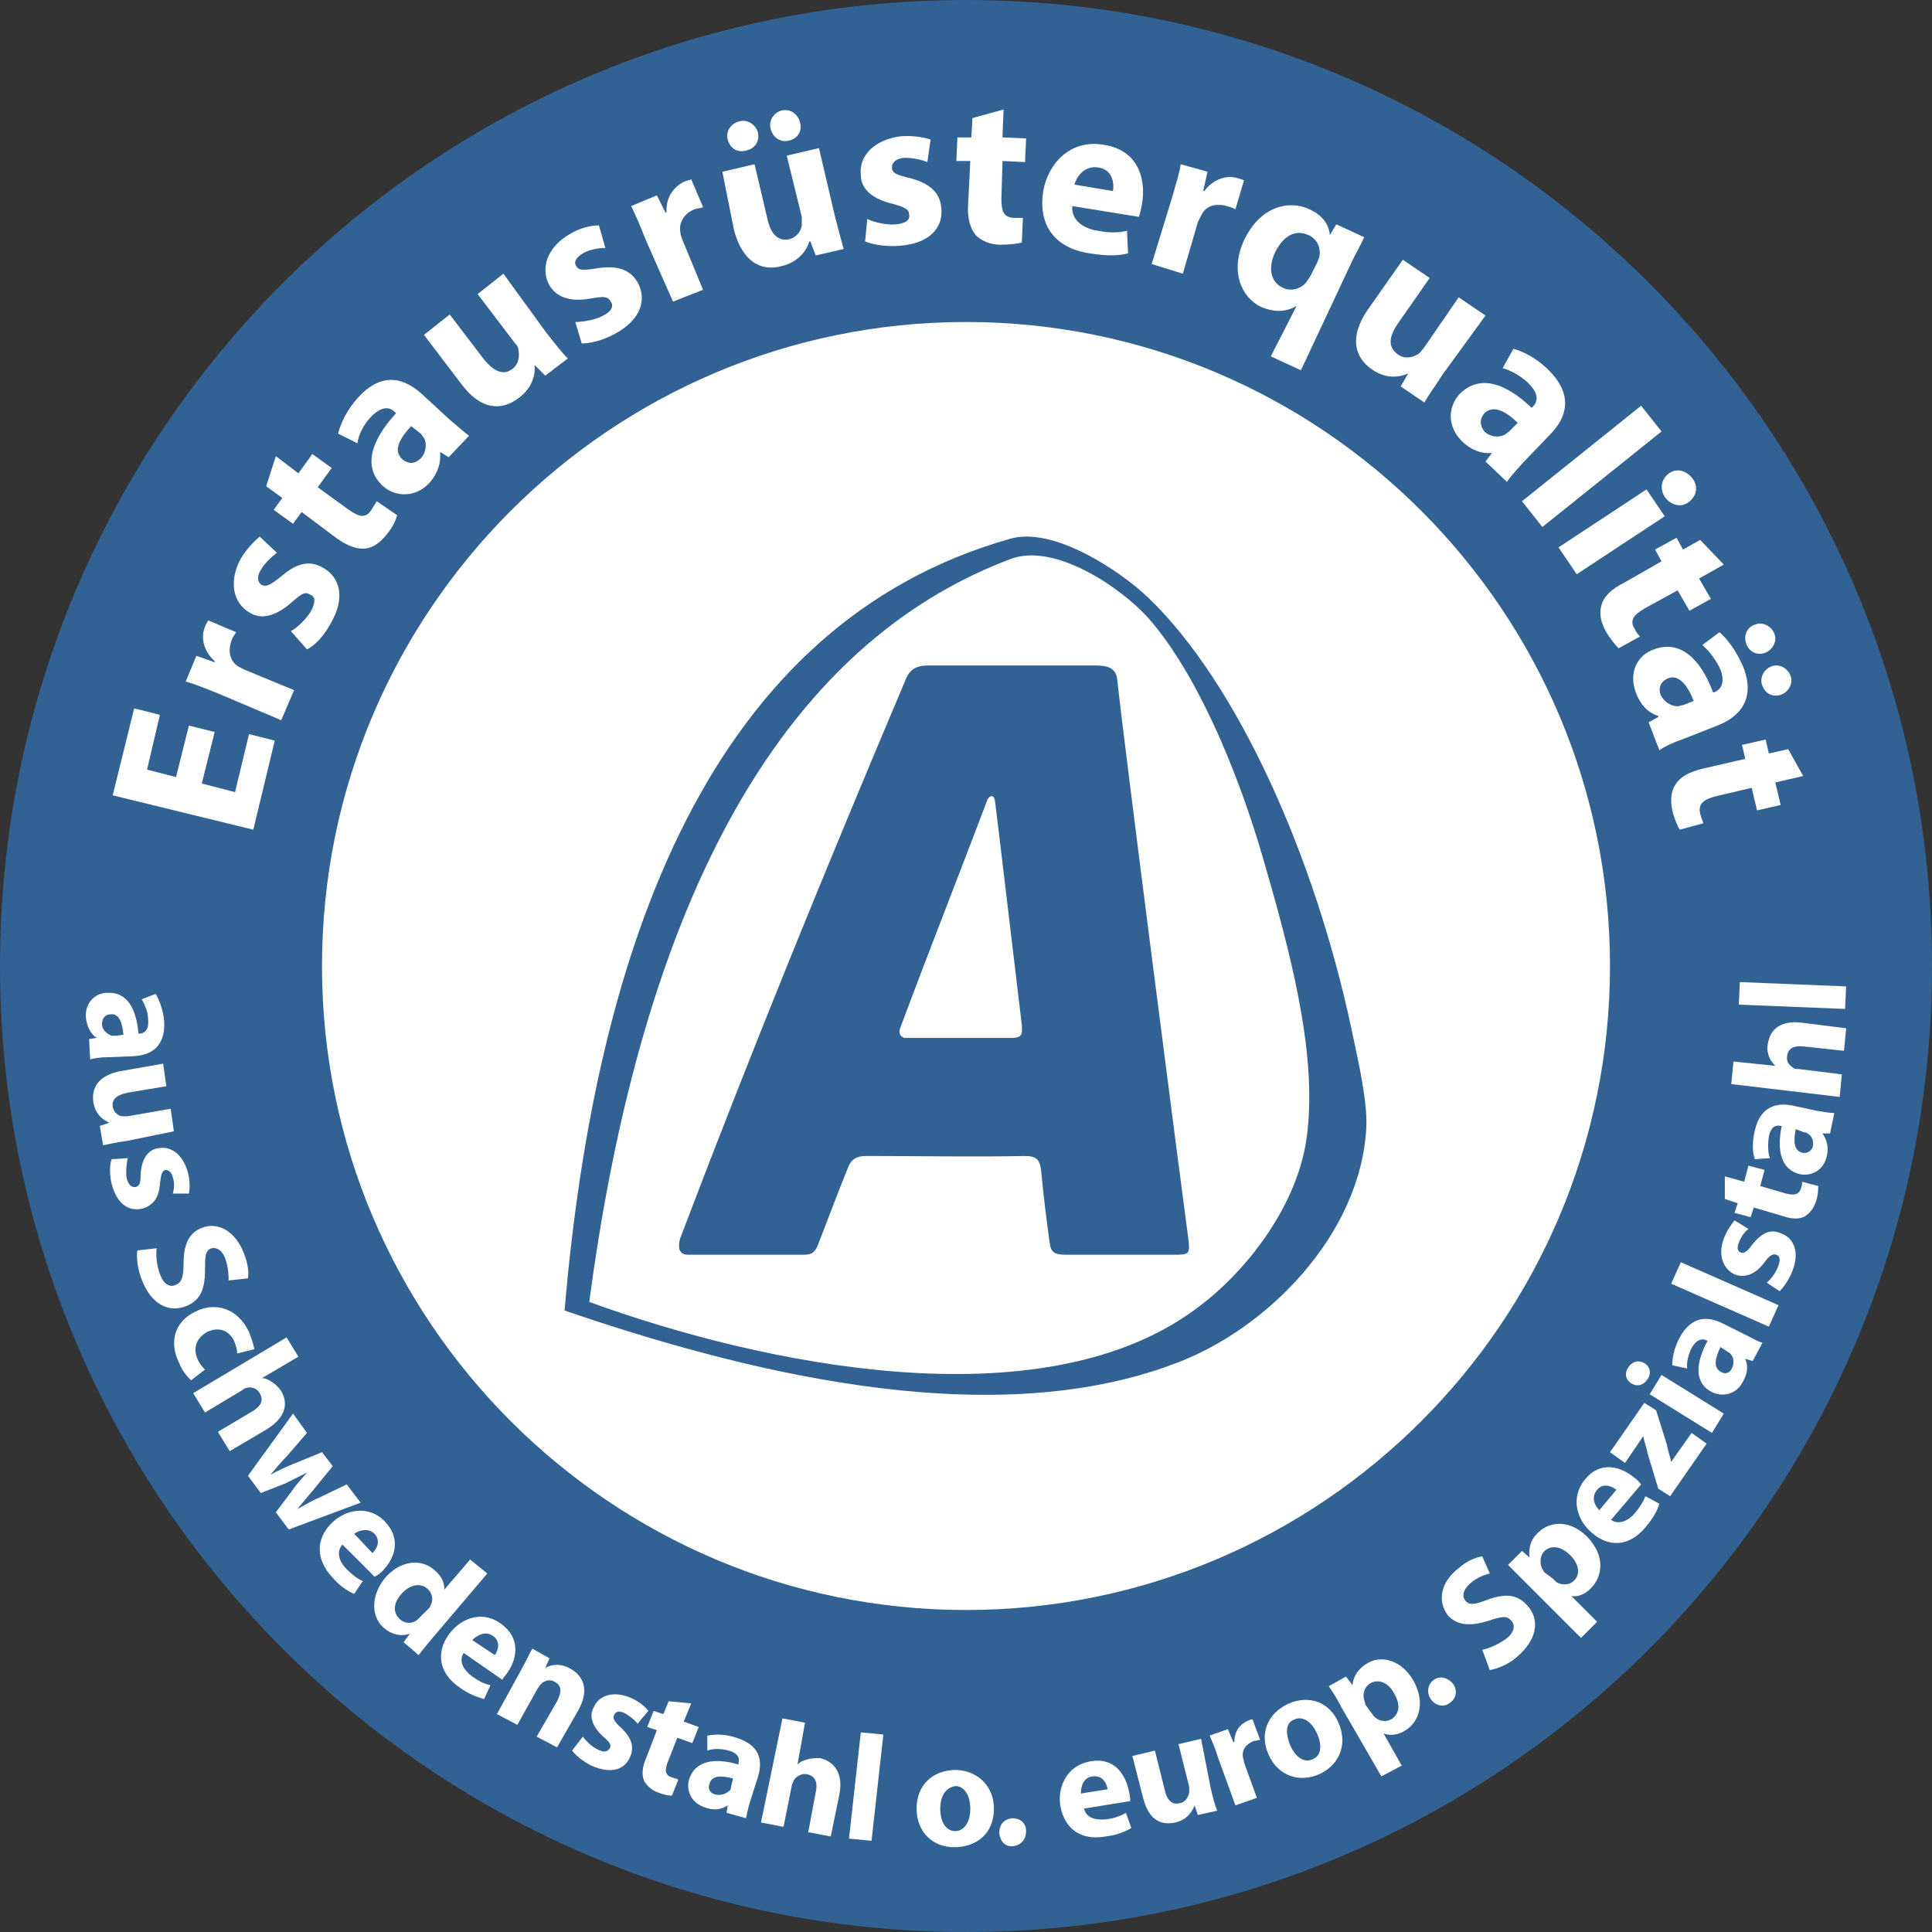 <?xml version="1.0" encoding="utf-8"?>
<!-- Generator: Adobe Illustrator 26.0.2, SVG Export Plug-In . SVG Version: 6.00 Build 0)  -->
<svg version="1.1" id="Ebene_1" xmlns="http://www.w3.org/2000/svg" xmlns:xlink="http://www.w3.org/1999/xlink" x="0px" y="0px"
	 viewBox="0 0 180 180" style="enable-background:new 0 0 180 180;" xml:space="preserve">
<rect x="0" y="0" width="180" height="180" fill="#333333" stroke="none"/>
<style type="text/css">
	.st0{fill:#326194;}
	.st1{fill:#FFFFFF;}
</style>
<g>
	<g>
		<path class="st0" d="M90,180c49.7,0,90-40.3,90-90S139.7,0,90,0S0,40.3,0,90S40.3,180,90,180"/>
	</g>
	<g>
		<path class="st1" d="M90,150c33.1,0,60-26.9,60-60s-26.9-60-60-60S30,56.9,30,90S56.9,150,90,150"/>
	</g>
</g>
<g>
	<path class="st1" d="M20,68.2L18.8,73l3.1,0.8l1.3-5.4l2.4,0.6l-2,8.3l-13.1-3.2l2-8.1l2.4,0.6l-1.2,5.1l2.7,0.7l1.2-4.8L20,68.2z"
		/>
</g>
<g>
	<path class="st1" d="M20.3,64.6c-1.3-0.5-2.2-0.9-3-1.1l1-2.4l1.7,0.6l0-0.1c-1.1-1-1.3-2.3-0.9-3.2c0.1-0.3,0.2-0.4,0.3-0.6
		l2.6,1.1c-0.1,0.2-0.3,0.4-0.4,0.7c-0.4,1-0.2,2,0.6,2.5c0.2,0.1,0.4,0.2,0.6,0.3l4.6,1.9l-1.2,2.8L20.3,64.6z"/>
</g>
<g>
	<path class="st1" d="M27.1,58.8c0.6-0.3,1.5-1.2,1.9-1.9c0.4-0.8,0.4-1.3-0.1-1.5c-0.5-0.3-0.8-0.1-1.7,0.7c-1.6,1.4-2.9,1.6-3.9,1
		c-1.6-0.9-2-2.9-0.9-5c0.6-1,1.3-1.7,1.8-2.1l1.6,1.5c-0.4,0.3-1.1,0.9-1.5,1.6c-0.4,0.6-0.3,1.2,0.1,1.4c0.4,0.2,0.8,0,1.8-0.8
		c1.5-1.3,2.7-1.5,3.9-0.8c1.6,0.9,2.1,2.8,0.7,5.2c-0.6,1.1-1.4,2-2.2,2.4L27.1,58.8z"/>
</g>
<g>
	<path class="st1" d="M25.7,42.5l2.1,1.6l1.3-1.8l1.8,1.3l-1.3,1.8l2.9,2.1c1,0.7,1.6,0.8,2.1,0c0.2-0.3,0.3-0.5,0.5-0.8l1.9,1.3
		c-0.1,0.4-0.4,1.1-0.9,1.7c-0.6,0.8-1.3,1.3-2,1.4c-0.8,0.1-1.7-0.2-2.8-1l-3.2-2.4l-0.8,1.1l-1.8-1.3l0.8-1.1l-1.5-1.1L25.7,42.5z
		"/>
</g>
<g>
	<path class="st1" d="M41.9,39.1c0.7,0.6,1.4,1.2,1.8,1.5l-1.9,2L41,42.1l0,0c0.1,1-0.2,2-1,2.9c-1.3,1.4-3.2,1.3-4.3,0.3
		c-1.9-1.7-1.2-4.2,1.2-6.8l-0.1-0.1c-0.4-0.4-1.1-0.7-2.2,0.4c-0.7,0.7-1.2,1.7-1.3,2.5l-1.8-0.9c0.2-0.8,0.7-2.1,1.9-3.4
		c2.2-2.4,4.3-1.8,6-0.2L41.9,39.1z M38.3,39.7c-1.1,1.2-1.7,2.3-0.8,3.1c0.6,0.5,1.2,0.4,1.7-0.1c0.5-0.5,0.6-1.4,0.3-1.9
		c-0.1-0.1-0.2-0.3-0.3-0.4L38.3,39.7z"/>
</g>
<g>
	<path class="st1" d="M50.9,31c0.8,1,1.4,1.8,2,2.4l-2.1,1.6l-1-1l0,0c0.1,0.7-0.1,2.1-1.5,3.1c-1.6,1.2-3.5,1.1-5.3-1.3l-3.5-4.6
		l2.4-1.9l3.2,4.2c0.9,1.1,1.8,1.5,2.6,0.9c0.7-0.5,0.7-1.3,0.6-1.8c0-0.2-0.1-0.4-0.3-0.6l-3.5-4.6l2.4-1.9L50.9,31z"/>
</g>
<g>
	<path class="st1" d="M53.6,30c0.7,0,1.9-0.2,2.6-0.6c0.8-0.4,1-0.9,0.7-1.3c-0.3-0.5-0.6-0.5-1.8-0.3c-2.1,0.4-3.3-0.2-3.9-1.2
		c-0.9-1.6-0.2-3.6,1.9-4.8c1-0.6,2-0.8,2.7-0.8l0.6,2.1c-0.5,0-1.4,0.1-2.1,0.5c-0.6,0.4-0.9,0.8-0.6,1.2c0.2,0.4,0.7,0.4,1.9,0.2
		c1.9-0.3,3.1,0.1,3.8,1.3c0.9,1.6,0.3,3.5-2.1,4.8c-1.1,0.6-2.3,0.9-3.1,0.9L53.6,30z"/>
</g>
<g>
	<path class="st1" d="M60.1,22.2c-0.5-1.3-0.9-2.2-1.3-3l2.4-1l0.8,1.6l0.1,0c-0.1-1.5,0.8-2.5,1.7-2.9c0.3-0.1,0.4-0.1,0.6-0.2
		l1.1,2.6c-0.2,0.1-0.5,0.1-0.8,0.2c-1,0.4-1.5,1.3-1.3,2.2c0,0.2,0.1,0.4,0.2,0.7l1.9,4.6l-2.8,1.1L60.1,22.2z"/>
</g>
<g>
	<path class="st1" d="M77.8,20.2c0.3,1.2,0.6,2.2,0.8,3l-2.6,0.6l-0.5-1.3l-0.1,0c-0.2,0.7-0.9,1.9-2.6,2.3
		c-1.9,0.5-3.6-0.4-4.4-3.3L67.3,16l3-0.7l1.2,5.1c0.3,1.4,1,2.1,2,1.9c0.8-0.2,1.2-0.9,1.2-1.4c0-0.2,0-0.4,0-0.7l-1.4-5.7l3-0.7
		L77.8,20.2z M67.8,13c-0.2-0.8,0.3-1.5,1.1-1.7c0.7-0.2,1.5,0.3,1.7,1c0.2,0.8-0.2,1.5-1,1.7C68.7,14.3,68,13.8,67.8,13z
		 M73.5,13.1c-0.8,0.2-1.5-0.3-1.7-1.1c-0.2-0.8,0.3-1.5,1-1.7c0.8-0.2,1.5,0.3,1.7,1C74.8,12.1,74.4,12.9,73.5,13.1L73.5,13.1z"/>
</g>
<g>
	<path class="st1" d="M80.8,20.4c0.6,0.3,1.8,0.6,2.7,0.5c0.9-0.1,1.3-0.4,1.2-0.9c0-0.5-0.4-0.7-1.5-1c-2.1-0.5-3-1.5-3-2.7
		c-0.2-1.8,1.3-3.3,3.7-3.6c1.1-0.1,2.2,0.1,2.8,0.3l-0.3,2.1c-0.5-0.2-1.3-0.4-2.2-0.4c-0.7,0.1-1.1,0.4-1.1,0.9
		c0,0.5,0.4,0.7,1.7,1c1.9,0.5,2.8,1.4,2.9,2.8c0.2,1.8-1.1,3.3-3.9,3.5c-1.3,0.1-2.4-0.1-3.2-0.4L80.8,20.4z"/>
</g>
<g>
	<path class="st1" d="M93.5,10.2l-0.1,2.6l2.2,0.1l-0.1,2.2L93.4,15l-0.1,3.5c0,1.2,0.2,1.7,1.1,1.8c0.4,0,0.6,0,0.9,0l-0.1,2.3
		c-0.4,0.1-1.1,0.2-2,0.2c-1,0-1.8-0.4-2.3-0.9c-0.5-0.6-0.8-1.6-0.7-2.9l0.2-4l-1.3,0l0.1-2.2l1.3,0l0.1-1.8L93.5,10.2z"/>
</g>
<g>
	<path class="st1" d="M99.9,19.2c-0.1,1.3,1,2.1,2.4,2.3c1,0.2,1.9,0.2,2.7,0l0.1,2.1c-1.1,0.3-2.3,0.2-3.6,0
		c-3.3-0.5-4.8-2.7-4.3-5.8c0.4-2.4,2.4-4.9,5.7-4.3c3.1,0.5,3.9,3.1,3.5,5.5c-0.1,0.5-0.2,1-0.3,1.2L99.9,19.2z M103.7,17.8
		c0.1-0.7,0-2-1.4-2.2c-1.3-0.2-2,0.9-2.2,1.6L103.7,17.8z"/>
</g>
<g>
	<path class="st1" d="M109.2,18.4c0.4-1.4,0.7-2.3,0.8-3.1l2.5,0.7l-0.4,1.8l0.1,0c0.9-1.2,2.2-1.5,3.1-1.2c0.3,0.1,0.4,0.1,0.6,0.2
		l-0.8,2.7c-0.2-0.1-0.4-0.2-0.8-0.3c-1.1-0.3-2,0-2.4,0.9c-0.1,0.2-0.2,0.4-0.3,0.6l-1.4,4.8l-2.9-0.9L109.2,18.4z"/>
</g>
<g>
	<path class="st1" d="M120.8,28.5L120.8,28.5c-1,0.6-2.1,0.6-3.3,0.1c-1.9-0.9-2.9-3.4-1.6-6.2c1.5-3.2,4.2-3.8,6.1-2.9
		c1.1,0.5,1.8,1.3,1.9,2.4l0,0l0.6-1l2.6,1.2c-0.4,0.9-0.9,1.7-1.3,2.6l-4.6,9.8l-2.8-1.3L120.8,28.5z M122.7,24.5
		c0.1-0.2,0.1-0.3,0.2-0.5c0.2-0.8-0.1-1.7-1-2.1c-1.3-0.6-2.4,0.2-3.1,1.6c-0.7,1.5-0.4,2.8,0.7,3.3c0.8,0.4,1.7,0.1,2.2-0.5
		c0.1-0.2,0.3-0.4,0.4-0.6L122.7,24.5z"/>
</g>
<g>
	<path class="st1" d="M134.4,34.9c-0.7,1.1-1.3,1.9-1.7,2.6l-2.2-1.5l0.7-1.2l0,0c-0.7,0.3-2,0.6-3.4-0.4c-1.6-1.1-2.1-3-0.4-5.5
		l3.3-4.7l2.5,1.7l-3,4.3c-0.8,1.2-0.9,2.1,0,2.8c0.7,0.5,1.4,0.3,1.9,0c0.2-0.1,0.3-0.3,0.5-0.5l3.3-4.8l2.5,1.7L134.4,34.9z"/>
</g>
<g>
	<path class="st1" d="M141.9,43.1c-0.6,0.7-1.2,1.3-1.5,1.8l-2-1.9l0.6-0.8l0,0c-1,0.1-2-0.3-2.8-1.1c-1.4-1.4-1.3-3.2-0.2-4.4
		c1.8-1.8,4.2-1.1,6.7,1.3l0.1-0.1c0.4-0.4,0.7-1.1-0.4-2.2c-0.7-0.7-1.7-1.2-2.4-1.4l1-1.8c0.8,0.2,2.1,0.8,3.3,2
		c2.3,2.3,1.7,4.4,0.1,6L141.9,43.1z M141.4,39.4c-1.1-1.1-2.3-1.7-3.1-0.9c-0.5,0.6-0.4,1.2,0,1.7c0.5,0.5,1.3,0.6,1.9,0.3
		c0.1-0.1,0.3-0.2,0.4-0.3L141.4,39.4z"/>
</g>
<g>
	<path class="st1" d="M152.9,37.8l1.9,2.4l-11.1,8.9l-1.9-2.4L152.9,37.8z"/>
</g>
<g>
	<path class="st1" d="M145.2,51l8.2-5.4l1.7,2.5l-8.2,5.4L145.2,51z M157.3,46.8c-0.7,0.5-1.6,0.3-2.2-0.5c-0.5-0.8-0.3-1.7,0.4-2.2
		c0.7-0.5,1.6-0.3,2.2,0.5S158,46.3,157.3,46.8z"/>
</g>
<g>
	<path class="st1" d="M160.6,52.6l-2.3,1.3l1.1,1.9l-2,1.1l-1.1-1.9l-3.1,1.7c-1,0.6-1.4,1.1-0.9,1.9c0.2,0.4,0.3,0.5,0.5,0.7
		l-2,1.1c-0.3-0.3-0.8-0.9-1.2-1.6c-0.5-0.9-0.6-1.7-0.4-2.4c0.2-0.8,0.9-1.5,2.1-2.1l3.5-2l-0.6-1.1l2-1.1l0.6,1.1l1.6-0.9
		L160.6,52.6z"/>
</g>
<g>
	<path class="st1" d="M156.7,68.9c-0.9,0.3-1.7,0.7-2.1,1l-1-2.6l0.9-0.5l0-0.1c-1-0.3-1.7-1.1-2.1-2.2c-0.7-1.9,0.2-3.5,1.7-4
		c2.4-0.9,4.3,0.8,5.5,4l0.1,0c0.5-0.2,1.1-0.7,0.6-2.1c-0.4-0.9-1.1-1.8-1.7-2.3l1.6-1.2c0.6,0.5,1.5,1.6,2.2,3.2
		c1.2,3-0.3,4.7-2.4,5.5L156.7,68.9z M157.8,65.3c-0.6-1.5-1.4-2.5-2.4-2.1c-0.7,0.3-0.9,0.9-0.7,1.5c0.3,0.7,1,1.1,1.6,1.1
		c0.2,0,0.3-0.1,0.5-0.1L157.8,65.3z M163.5,58.2c0.7-0.3,1.5,0.1,1.8,0.8c0.3,0.7-0.1,1.5-0.8,1.8c-0.7,0.3-1.5,0-1.8-0.8
		S162.8,58.4,163.5,58.2z M164.2,63.9c-0.3-0.7,0.1-1.5,0.8-1.8c0.7-0.3,1.5,0.1,1.8,0.8c0.3,0.7-0.1,1.5-0.8,1.8
		C165.3,65,164.5,64.7,164.2,63.9L164.2,63.9z"/>
</g>
<g>
	<path class="st1" d="M168,72.3l-2.6,0.6l0.5,2.1l-2.2,0.5l-0.5-2.1l-3.4,0.8c-1.1,0.3-1.6,0.7-1.4,1.6c0.1,0.4,0.2,0.6,0.3,0.9
		l-2.2,0.6c-0.2-0.3-0.5-1-0.7-1.8c-0.2-1-0.1-1.8,0.3-2.4c0.4-0.7,1.3-1.2,2.6-1.5l3.9-0.9l-0.3-1.3l2.2-0.5l0.3,1.3l1.8-0.4
		L168,72.3z"/>
</g>
<g>
	<path class="st1" d="M10,98.5c-0.6,0-1.3,0.1-1.6,0.2l-0.1-1.9L9,96.7l0,0c-0.6-0.4-0.9-1.1-1-1.9c-0.1-1.4,0.9-2.3,2-2.3
		c1.8-0.1,2.7,1.4,2.9,3.8l0.1,0c0.4,0,0.9-0.3,0.8-1.3c0-0.7-0.3-1.4-0.6-1.9l1.3-0.5c0.3,0.5,0.7,1.4,0.8,2.6
		c0.1,2.3-1.2,3.1-2.8,3.2L10,98.5z M11.5,96.4c-0.1-1.1-0.4-2-1.2-1.9c-0.5,0-0.8,0.4-0.8,0.9c0,0.5,0.4,0.9,0.9,1.1
		c0.1,0,0.2,0,0.4,0L11.5,96.4z"/>
</g>
<g>
	<path class="st1" d="M11.8,106.3c-0.9,0.1-1.6,0.3-2.2,0.4l-0.3-1.8l0.9-0.3l0,0c-0.5-0.2-1.3-0.7-1.5-1.9
		c-0.2-1.4,0.5-2.5,2.5-2.9l4-0.7l0.3,2.1l-3.6,0.6c-1,0.2-1.5,0.6-1.4,1.3c0.1,0.6,0.6,0.9,0.9,0.9c0.1,0,0.3,0,0.5,0l4-0.7
		l0.3,2.1L11.8,106.3z"/>
</g>
<g>
	<path class="st1" d="M11.9,107.9c-0.1,0.4-0.2,1.3-0.1,1.9c0.2,0.6,0.4,0.8,0.8,0.8c0.4-0.1,0.5-0.3,0.5-1.2
		c0.1-1.5,0.7-2.2,1.5-2.4c1.3-0.3,2.4,0.5,2.9,2.2c0.2,0.8,0.2,1.5,0.1,2l-1.5,0c0.1-0.3,0.2-1,0-1.5c-0.1-0.5-0.4-0.7-0.7-0.7
		c-0.3,0.1-0.4,0.4-0.5,1.3c-0.1,1.4-0.7,2-1.6,2.3c-1.3,0.3-2.4-0.4-2.9-2.3c-0.2-0.9-0.2-1.7,0-2.3L11.9,107.9z"/>
</g>
<g>
</g>
<g>
	<path class="st1" d="M14.6,116.3c-0.1,0.6,0,1.6,0.3,2.4c0.3,0.9,0.9,1.3,1.5,1c0.5-0.2,0.7-0.7,0.7-1.9c0-1.7,0.4-2.9,1.7-3.4
		c1.5-0.6,3.1,0.3,3.9,2.3c0.4,1,0.5,1.8,0.4,2.4l-1.8,0.2c0-0.4,0-1.1-0.3-2c-0.3-0.9-0.9-1.1-1.3-1c-0.6,0.2-0.6,0.8-0.6,2.1
		c0,1.8-0.5,2.8-1.8,3.3c-1.5,0.6-3.2-0.1-4.1-2.5c-0.4-1-0.5-2.1-0.4-2.7L14.6,116.3z"/>
</g>
<g>
	<path class="st1" d="M17.8,128.6c-0.3-0.3-0.8-0.8-1.1-1.6c-1-2-0.4-3.9,1.5-4.8c1.8-0.9,3.9-0.4,5,1.9c0.2,0.5,0.4,1.1,0.5,1.6
		l-1.6,0.4c0-0.3-0.1-0.7-0.3-1.2c-0.5-1-1.5-1.3-2.5-0.8c-1.1,0.6-1.3,1.6-0.9,2.5c0.2,0.5,0.5,0.8,0.7,1L17.8,128.6z"/>
</g>
<g>
	<path class="st1" d="M26.7,124.6l1.1,1.8l-3.4,2l0,0c0.4,0,0.7,0.2,1,0.4c0.3,0.2,0.6,0.5,0.8,0.8c0.7,1.2,0.4,2.5-1.4,3.6l-3.4,2
		l-1.1-1.8l3.2-1.9c0.8-0.5,1.1-1,0.7-1.7c-0.3-0.5-0.8-0.6-1.2-0.5c-0.1,0-0.3,0.1-0.4,0.2l-3.5,2.1l-1.1-1.8L26.7,124.6z"/>
</g>
<g>
	<path class="st1" d="M28.6,133.5l-1.9,2.2c-0.5,0.5-1,1.1-1.5,1.7l0,0c0.7-0.4,1.4-0.7,2.1-1l2.7-1.1l1,1.3l-1.8,2.2
		c-0.5,0.6-1,1.2-1.5,1.8l0,0c0.7-0.4,1.4-0.8,2.1-1.1l2.5-1.2l1.3,1.7l-6.7,2.5l-1.2-1.6l1.5-2c0.4-0.6,0.8-1,1.4-1.7l0,0
		c-0.8,0.4-1.4,0.7-2,1l-2.3,0.9l-1.2-1.6l4.2-5.8L28.6,133.5z"/>
</g>
<g>
	<path class="st1" d="M31.9,143.9c-0.6,0.7-0.3,1.6,0.4,2.3c0.5,0.5,1,0.9,1.5,1.1l-0.8,1.2c-0.7-0.3-1.4-0.8-2-1.5
		c-1.6-1.7-1.6-3.6-0.1-5.1c1.2-1.2,3.4-1.8,5-0.1c1.5,1.6,0.9,3.4-0.3,4.6c-0.3,0.3-0.5,0.4-0.7,0.5L31.9,143.9z M34.7,144.7
		c0.4-0.4,0.8-1.1,0.2-1.8c-0.6-0.6-1.5-0.3-1.9,0L34.7,144.7z"/>
</g>
<g>
	<path class="st1" d="M45.4,146.6l-5.1,6c-0.5,0.6-1,1.2-1.3,1.6l-1.4-1.2l0.6-0.8l0,0c-0.8,0.3-1.7,0.1-2.4-0.5
		c-1.2-1-1.3-2.9,0-4.6c1.5-1.8,3.5-1.9,4.7-0.8c0.7,0.6,0.9,1.2,0.9,1.8l0,0l2.4-2.8L45.4,146.6z M39.9,149.9
		c0.1-0.1,0.2-0.2,0.2-0.3c0.3-0.5,0.2-1.2-0.3-1.6c-0.7-0.6-1.7-0.3-2.4,0.5c-0.8,0.9-0.8,1.8-0.1,2.4c0.5,0.4,1.1,0.4,1.6,0
		c0.1-0.1,0.2-0.2,0.3-0.3L39.9,149.9z"/>
</g>
<g>
	<path class="st1" d="M43.2,154c-0.5,0.8,0,1.6,0.8,2.2c0.6,0.4,1.1,0.7,1.7,0.8l-0.6,1.3c-0.7-0.2-1.5-0.5-2.3-1.1
		c-1.9-1.3-2.2-3.2-1-4.9c1-1.4,3-2.4,4.9-1c1.8,1.3,1.5,3.2,0.6,4.5c-0.2,0.3-0.4,0.5-0.5,0.7L43.2,154z M46.1,154.2
		c0.3-0.4,0.6-1.3-0.2-1.8c-0.7-0.5-1.5,0-1.9,0.4L46.1,154.2z"/>
</g>
<g>
	<path class="st1" d="M48.6,155.5c0.4-0.7,0.7-1.4,1-1.9l1.6,0.9l-0.4,0.9l0,0c0.5-0.3,1.4-0.5,2.4,0.1c1.2,0.7,1.7,2,0.7,3.8
		l-2,3.5l-1.9-1l1.9-3.3c0.4-0.8,0.5-1.4-0.2-1.8c-0.5-0.3-1-0.1-1.3,0.2c-0.1,0.1-0.2,0.3-0.3,0.4l-1.9,3.4l-1.9-1L48.6,155.5z"/>
</g>
<g>
	<path class="st1" d="M54.3,161.8c0.3,0.4,0.9,1,1.4,1.2c0.6,0.3,0.9,0.2,1.1-0.1c0.2-0.3,0-0.6-0.6-1.1c-1.1-1-1.3-2-0.9-2.7
		c0.5-1.2,1.9-1.6,3.5-0.9c0.7,0.3,1.3,0.8,1.6,1.2l-1,1.2c-0.2-0.3-0.7-0.7-1.2-1c-0.5-0.2-0.8-0.2-1,0.2c-0.1,0.3,0,0.6,0.7,1.2
		c1,1,1.2,1.8,0.8,2.7c-0.5,1.2-1.8,1.6-3.6,0.8c-0.8-0.4-1.4-0.9-1.8-1.4L54.3,161.8z"/>
</g>
<g>
	<path class="st1" d="M64.4,158.7l-0.7,1.7l1.4,0.5l-0.6,1.5l-1.4-0.5l-0.9,2.3c-0.3,0.8-0.2,1.2,0.4,1.4c0.3,0.1,0.4,0.1,0.6,0.2
		l-0.6,1.5c-0.3,0-0.8-0.1-1.3-0.3c-0.6-0.2-1.1-0.7-1.3-1.1c-0.2-0.5-0.2-1.2,0.2-2.1l1-2.6l-0.9-0.3l0.6-1.5l0.9,0.3l0.5-1.2
		L64.4,158.7z"/>
</g>
<g>
	<path class="st1" d="M69.9,167.8c-0.2,0.6-0.3,1.2-0.4,1.6l-1.8-0.5l0.1-0.7l0,0c-0.6,0.4-1.3,0.5-2.1,0.2
		c-1.3-0.4-1.8-1.6-1.5-2.6c0.5-1.7,2.3-2.1,4.6-1.4l0-0.1c0.1-0.4,0.1-0.9-0.9-1.2c-0.7-0.2-1.5-0.2-2,0l0-1.4
		c0.5-0.1,1.5-0.2,2.7,0.2c2.2,0.7,2.5,2.1,2,3.7L69.9,167.8z M68.3,165.7c-1.1-0.3-2-0.3-2.2,0.5c-0.2,0.5,0.1,0.9,0.6,1
		c0.5,0.1,1-0.1,1.3-0.4c0.1-0.1,0.1-0.2,0.1-0.3L68.3,165.7z"/>
</g>
<g>
	<path class="st1" d="M72.9,160.1l2.1,0.4l-0.7,3.9l0,0c0.3-0.3,0.6-0.4,1-0.5c0.3-0.1,0.8-0.1,1.1-0.1c1.3,0.3,2.2,1.4,1.8,3.4
		l-0.8,3.9l-2.1-0.4L76,167c0.2-0.9,0-1.5-0.8-1.7c-0.5-0.1-1,0.2-1.2,0.5c-0.1,0.1-0.1,0.3-0.2,0.4l-0.8,4l-2.1-0.4L72.9,160.1z"/>
</g>
<g>
	<path class="st1" d="M80.2,161.4l2.1,0.2l-1.1,9.9l-2.1-0.2L80.2,161.4z"/>
</g>
<g>
</g>
<g>
	<path class="st1" d="M92.6,168.5c0,2.5-1.8,3.6-3.7,3.6c-2,0-3.5-1.4-3.5-3.6c0-2.2,1.5-3.6,3.7-3.6
		C91.2,165,92.6,166.5,92.6,168.5z M87.6,168.5c0,1.2,0.5,2.1,1.4,2.1c0.8,0,1.4-0.8,1.4-2.1c0-1-0.4-2-1.3-2.1
		C88,166.5,87.6,167.5,87.6,168.5z"/>
</g>
<g>
	<path class="st1" d="M93.1,170.8c0-0.8,0.4-1.3,1.2-1.4c0.7,0,1.3,0.4,1.3,1.2c0,0.7-0.4,1.3-1.2,1.4
		C93.7,172.1,93.2,171.6,93.1,170.8z"/>
</g>
<g>
</g>
<g>
	<path class="st1" d="M101,168.5c0.2,0.9,1.1,1.1,2.1,1c0.7-0.1,1.3-0.3,1.8-0.6l0.5,1.4c-0.6,0.4-1.5,0.7-2.4,0.8
		c-2.3,0.4-3.8-0.7-4.2-2.8c-0.3-1.7,0.5-3.8,2.8-4.2c2.2-0.4,3.3,1.2,3.6,2.9c0.1,0.4,0.1,0.7,0.1,0.8L101,168.5z M103.2,166.7
		c-0.1-0.5-0.4-1.3-1.4-1.2c-0.9,0.1-1.1,1-1.1,1.6L103.2,166.7z"/>
</g>
<g>
	<path class="st1" d="M112.8,166.6c0.2,0.9,0.4,1.6,0.6,2.1l-1.8,0.4l-0.3-0.9l0,0c-0.2,0.5-0.6,1.3-1.8,1.6c-1.4,0.3-2.5-0.3-3-2.3
		l-1-3.9l2.1-0.5l0.9,3.6c0.2,1,0.7,1.5,1.4,1.3c0.6-0.1,0.8-0.6,0.9-1c0-0.1,0-0.3,0-0.5l-1-4l2.1-0.5L112.8,166.6z"/>
</g>
<g>
	<path class="st1" d="M113.5,163.8c-0.3-1-0.6-1.6-0.8-2.1l1.7-0.6l0.5,1.2l0.1,0c0-1.1,0.6-1.7,1.3-2c0.2-0.1,0.3-0.1,0.4-0.1
		l0.7,1.9c-0.2,0-0.3,0.1-0.6,0.1c-0.7,0.3-1.1,0.8-1,1.5c0,0.1,0.1,0.3,0.1,0.5l1.2,3.3l-2,0.7L113.5,163.8z"/>
</g>
<g>
	<path class="st1" d="M124.7,160.5c1,2.3-0.2,4.1-1.8,4.8c-1.8,0.8-3.8,0.2-4.7-1.8c-0.9-2-0.1-3.9,1.9-4.8
		C122,157.9,123.9,158.6,124.7,160.5z M120.2,162.6c0.5,1.1,1.3,1.7,2.1,1.3c0.8-0.3,0.9-1.3,0.4-2.4c-0.4-0.9-1.2-1.7-2.1-1.3
		C119.7,160.5,119.8,161.6,120.2,162.6z"/>
</g>
<g>
	<path class="st1" d="M125,159.1c-0.4-0.8-0.8-1.4-1.2-2l1.6-0.9l0.6,0.8l0,0c0.1-0.9,0.6-1.6,1.5-2.1c1.3-0.7,3.1-0.2,4.2,1.7
		c1.2,2.2,0.4,4-0.9,4.7c-0.7,0.4-1.4,0.4-1.9,0.2l0,0l1.7,3l-1.9,1L125,159.1z M127.7,159.5c0.1,0.1,0.2,0.3,0.3,0.4
		c0.4,0.4,1,0.6,1.6,0.3c0.8-0.5,0.9-1.4,0.3-2.4c-0.5-1-1.4-1.4-2.2-1c-0.5,0.3-0.8,0.9-0.6,1.6c0,0.1,0.1,0.2,0.1,0.4L127.7,159.5
		z"/>
</g>
<g>
	<path class="st1" d="M133.3,158.3c-0.4-0.6-0.3-1.4,0.3-1.8c0.6-0.4,1.3-0.2,1.8,0.4c0.4,0.6,0.3,1.4-0.4,1.8
		C134.5,159.1,133.7,158.9,133.3,158.3z"/>
</g>
<g>
</g>
<g>
	<path class="st1" d="M138.1,153.7c0.6-0.1,1.5-0.5,2.2-1c0.8-0.6,0.9-1.3,0.5-1.7c-0.4-0.5-0.9-0.4-2.1,0c-1.6,0.5-2.9,0.5-3.8-0.5
		c-1-1.3-0.7-3.1,1-4.4c0.8-0.7,1.6-1,2.2-1.1l0.7,1.6c-0.4,0.1-1.1,0.3-1.8,0.9c-0.7,0.6-0.8,1.2-0.5,1.6c0.4,0.5,0.9,0.4,2.2-0.1
		c1.7-0.6,2.8-0.4,3.7,0.7c1,1.2,0.9,3-1.1,4.7c-0.8,0.7-1.9,1.1-2.5,1.2L138.1,153.7z"/>
</g>
<g>
	<path class="st1" d="M142.1,147.4c-0.6-0.6-1.2-1.2-1.6-1.6l1.3-1.3l0.7,0.6l0,0c-0.1-0.9,0.1-1.7,0.9-2.4c1.1-1,2.9-1.1,4.5,0.5
		c1.7,1.8,1.4,3.7,0.3,4.8c-0.6,0.6-1.3,0.8-1.8,0.7l0,0l2.4,2.4l-1.5,1.5L142.1,147.4z M144.7,147.1c0.1,0.1,0.2,0.2,0.3,0.3
		c0.5,0.3,1.2,0.3,1.6-0.1c0.7-0.6,0.5-1.6-0.3-2.4c-0.8-0.8-1.7-1-2.4-0.4c-0.4,0.4-0.5,1.1-0.2,1.7c0.1,0.1,0.1,0.2,0.2,0.3
		L144.7,147.1z"/>
</g>
<g>
	<path class="st1" d="M150.1,141.6c0.7,0.5,1.6,0.1,2.2-0.6c0.5-0.6,0.8-1.1,1-1.6l1.3,0.7c-0.2,0.7-0.7,1.5-1.3,2.2
		c-1.5,1.8-3.4,1.9-5,0.5c-1.3-1.1-2.1-3.2-0.6-5c1.4-1.7,3.3-1.2,4.6-0.1c0.3,0.2,0.5,0.5,0.6,0.6L150.1,141.6z M150.6,138.8
		c-0.4-0.3-1.2-0.7-1.8,0c-0.6,0.7-0.2,1.5,0.2,1.9L150.6,138.8z"/>
</g>
<g>
	<path class="st1" d="M154.5,138.7l-1-3.3c-0.1-0.6-0.3-1-0.4-1.6l0,0l-1.7,2.5l-1.4-1l3.2-4.6l1.1,0.7l1,3.2
		c0.1,0.6,0.3,1.1,0.4,1.6l0,0l1.9-2.7l1.4,1l-3.4,4.9L154.5,138.7z"/>
</g>
<g>
	<path class="st1" d="M153.2,127c0.5,0.3,0.7,0.9,0.3,1.5c-0.4,0.6-1,0.7-1.5,0.4c-0.5-0.3-0.7-0.9-0.3-1.5S152.7,126.7,153.2,127z
		 M159.5,133.5l-5.8-3.6l1.1-1.8l5.8,3.6L159.5,133.5z"/>
</g>
<g>
	<path class="st1" d="M162.7,124.4c0.6,0.3,1.1,0.6,1.5,0.7l-0.9,1.7l-0.7-0.2l0,0c0.3,0.7,0.2,1.4-0.2,2.1c-0.6,1.2-1.9,1.5-2.9,1
		c-1.6-0.8-1.6-2.6-0.4-4.8l-0.1,0c-0.3-0.2-0.9-0.2-1.4,0.7c-0.3,0.6-0.5,1.4-0.4,1.9l-1.4-0.3c0-0.5,0.1-1.5,0.7-2.6
		c1.1-2,2.6-2,4-1.3L162.7,124.4z M160.3,125.5c-0.5,1-0.7,1.9,0,2.3c0.5,0.3,0.9,0.1,1.1-0.4c0.2-0.5,0.1-1-0.2-1.3
		c-0.1-0.1-0.2-0.1-0.3-0.2L160.3,125.5z"/>
</g>
<g>
	<path class="st1" d="M155.7,119.6l0.9-2l9.1,4l-0.9,2L155.7,119.6z"/>
</g>
<g>
	<path class="st1" d="M164.6,119.5c0.4-0.3,0.9-1,1.1-1.6c0.2-0.6,0.1-0.9-0.2-1c-0.3-0.1-0.6,0-1.1,0.7c-0.9,1.2-1.8,1.4-2.6,1.2
		c-1.2-0.4-1.8-1.8-1.2-3.4c0.3-0.8,0.7-1.3,1-1.7l1.3,0.8c-0.3,0.2-0.7,0.7-0.9,1.3c-0.2,0.5-0.1,0.8,0.2,0.9
		c0.3,0.1,0.6-0.1,1.1-0.8c0.9-1.1,1.7-1.4,2.6-1c1.2,0.4,1.8,1.7,1.1,3.5c-0.3,0.8-0.8,1.5-1.2,1.9L164.6,119.5z"/>
</g>
<g>
	<path class="st1" d="M160.7,109.6l1.8,0.5l0.4-1.5l1.5,0.4l-0.4,1.5l2.4,0.7c0.8,0.2,1.2,0.1,1.4-0.5c0.1-0.3,0.1-0.4,0.1-0.6
		l1.5,0.4c0,0.3,0,0.8-0.2,1.4c-0.2,0.7-0.6,1.1-1,1.4c-0.5,0.3-1.2,0.3-2.1,0l-2.7-0.8l-0.3,0.9l-1.5-0.4l0.3-0.9l-1.2-0.4
		L160.7,109.6z"/>
</g>
<g>
	<path class="st1" d="M169.3,103.5c0.6,0.1,1.3,0.2,1.6,0.2l-0.4,1.9l-0.7,0l0,0c0.4,0.6,0.6,1.3,0.4,2.1c-0.3,1.4-1.5,1.9-2.5,1.7
		c-1.7-0.4-2.2-2.1-1.7-4.5l-0.1,0c-0.4-0.1-0.9,0-1.1,1c-0.1,0.7-0.1,1.5,0.1,2l-1.4,0.1c-0.2-0.5-0.3-1.5,0-2.7
		c0.5-2.2,2-2.6,3.5-2.3L169.3,103.5z M167.3,105.2c-0.2,1.1-0.2,2,0.6,2.2c0.5,0.1,0.9-0.2,1-0.6c0.1-0.5-0.1-1-0.5-1.2
		c-0.1-0.1-0.2-0.1-0.3-0.1L167.3,105.2z"/>
</g>
<g>
	<path class="st1" d="M161.3,101l0.2-2.1l3.9,0.4l0,0c-0.3-0.3-0.5-0.6-0.6-0.9c-0.1-0.3-0.2-0.7-0.1-1.1c0.2-1.4,1.2-2.3,3.3-2
		l4,0.5l-0.2,2.1l-3.7-0.4c-0.9-0.1-1.5,0.1-1.6,0.9c-0.1,0.6,0.3,0.9,0.6,1.1c0.1,0.1,0.3,0.1,0.5,0.1l4,0.5l-0.2,2.1L161.3,101z"
		/>
</g>
<g>
	<path class="st1" d="M162,93.6l0.1-2.1l9.9,0.4l-0.1,2.1L162,93.6z"/>
</g>
<g>
	<g>
		<path class="st0" d="M94.3,96.7c-3.2,0-6.7,0-10,0c-0.2,0-0.7-0.3-0.4-1c2.8-7.5,5.3-13.8,8.1-21.2c0.2-0.4,0.6-0.5,0.7,0.1
			c0.2,1.5,1.8,15.1,2.5,20.9C95.2,96.1,95.4,96.7,94.3,96.7 M110.7,115.3c-0.6-4.4-5.9-45.4-6.6-51.9c-0.1-1.2-0.9-1.4-2.1-1.4
			c-5.4,0-9.7,0-15.5,0c-1.2,0-1.8,0.4-2.2,1.5C76.9,81,70,97.9,63.4,115.3c0,0-0.6,1.6,0.7,1.6c1.3,0,7.8,0,10.2,0
			c1,0,1.5,0.1,1.9-0.9c0.9-2.3,1.9-5,2.8-7.2c0.3-0.8,0.8-1.1,1.7-1.1c4.7,0,10.1,0.1,14.8,0c1.1,0,1.4,0.4,1.5,1.4
			c0.2,2.1,0.5,4.6,0.8,6.7c0.1,0.9,0.5,1.1,1.5,1.1c3.6,0,6.4,0,10,0C110.8,116.9,110.9,116.9,110.7,115.3"/>
	</g>
	<g>
		<path class="st0" d="M111.2,122.1c4.8-3.4,9.9-9.9,10.6-16.6c0.9-7.7-1.7-17.2-4.2-25.8c-2.4-8.2-6.2-17.1-10.6-22.1
			c-2.6-2.9-8.8-7.1-12.9-5.5c-24.6,9.3-35.1,38.3-39.2,69.2C71.1,127.2,96.9,132.5,111.2,122.1 M52.6,122.1
			c2.9-34.1,13.6-64,41.5-71.9c4.1-1.2,10.4,3.1,12.9,5.5c8.4,8.1,15.5,24.2,18.9,40.1c0.7,3.3,1.5,6.8,1.4,9.2
			c-0.5,10.1-9.4,19-18,22.1C91.7,133.7,68.4,127.5,52.6,122.1"/>
	</g>
</g>
<g>
</g>
<g>
</g>
<g>
</g>
<g>
</g>
<g>
</g>
<g>
</g>
<g>
</g>
<g>
</g>
<g>
</g>
<g>
</g>
<g>
</g>
<g>
</g>
<g>
</g>
<g>
</g>
<g>
</g>
</svg>

